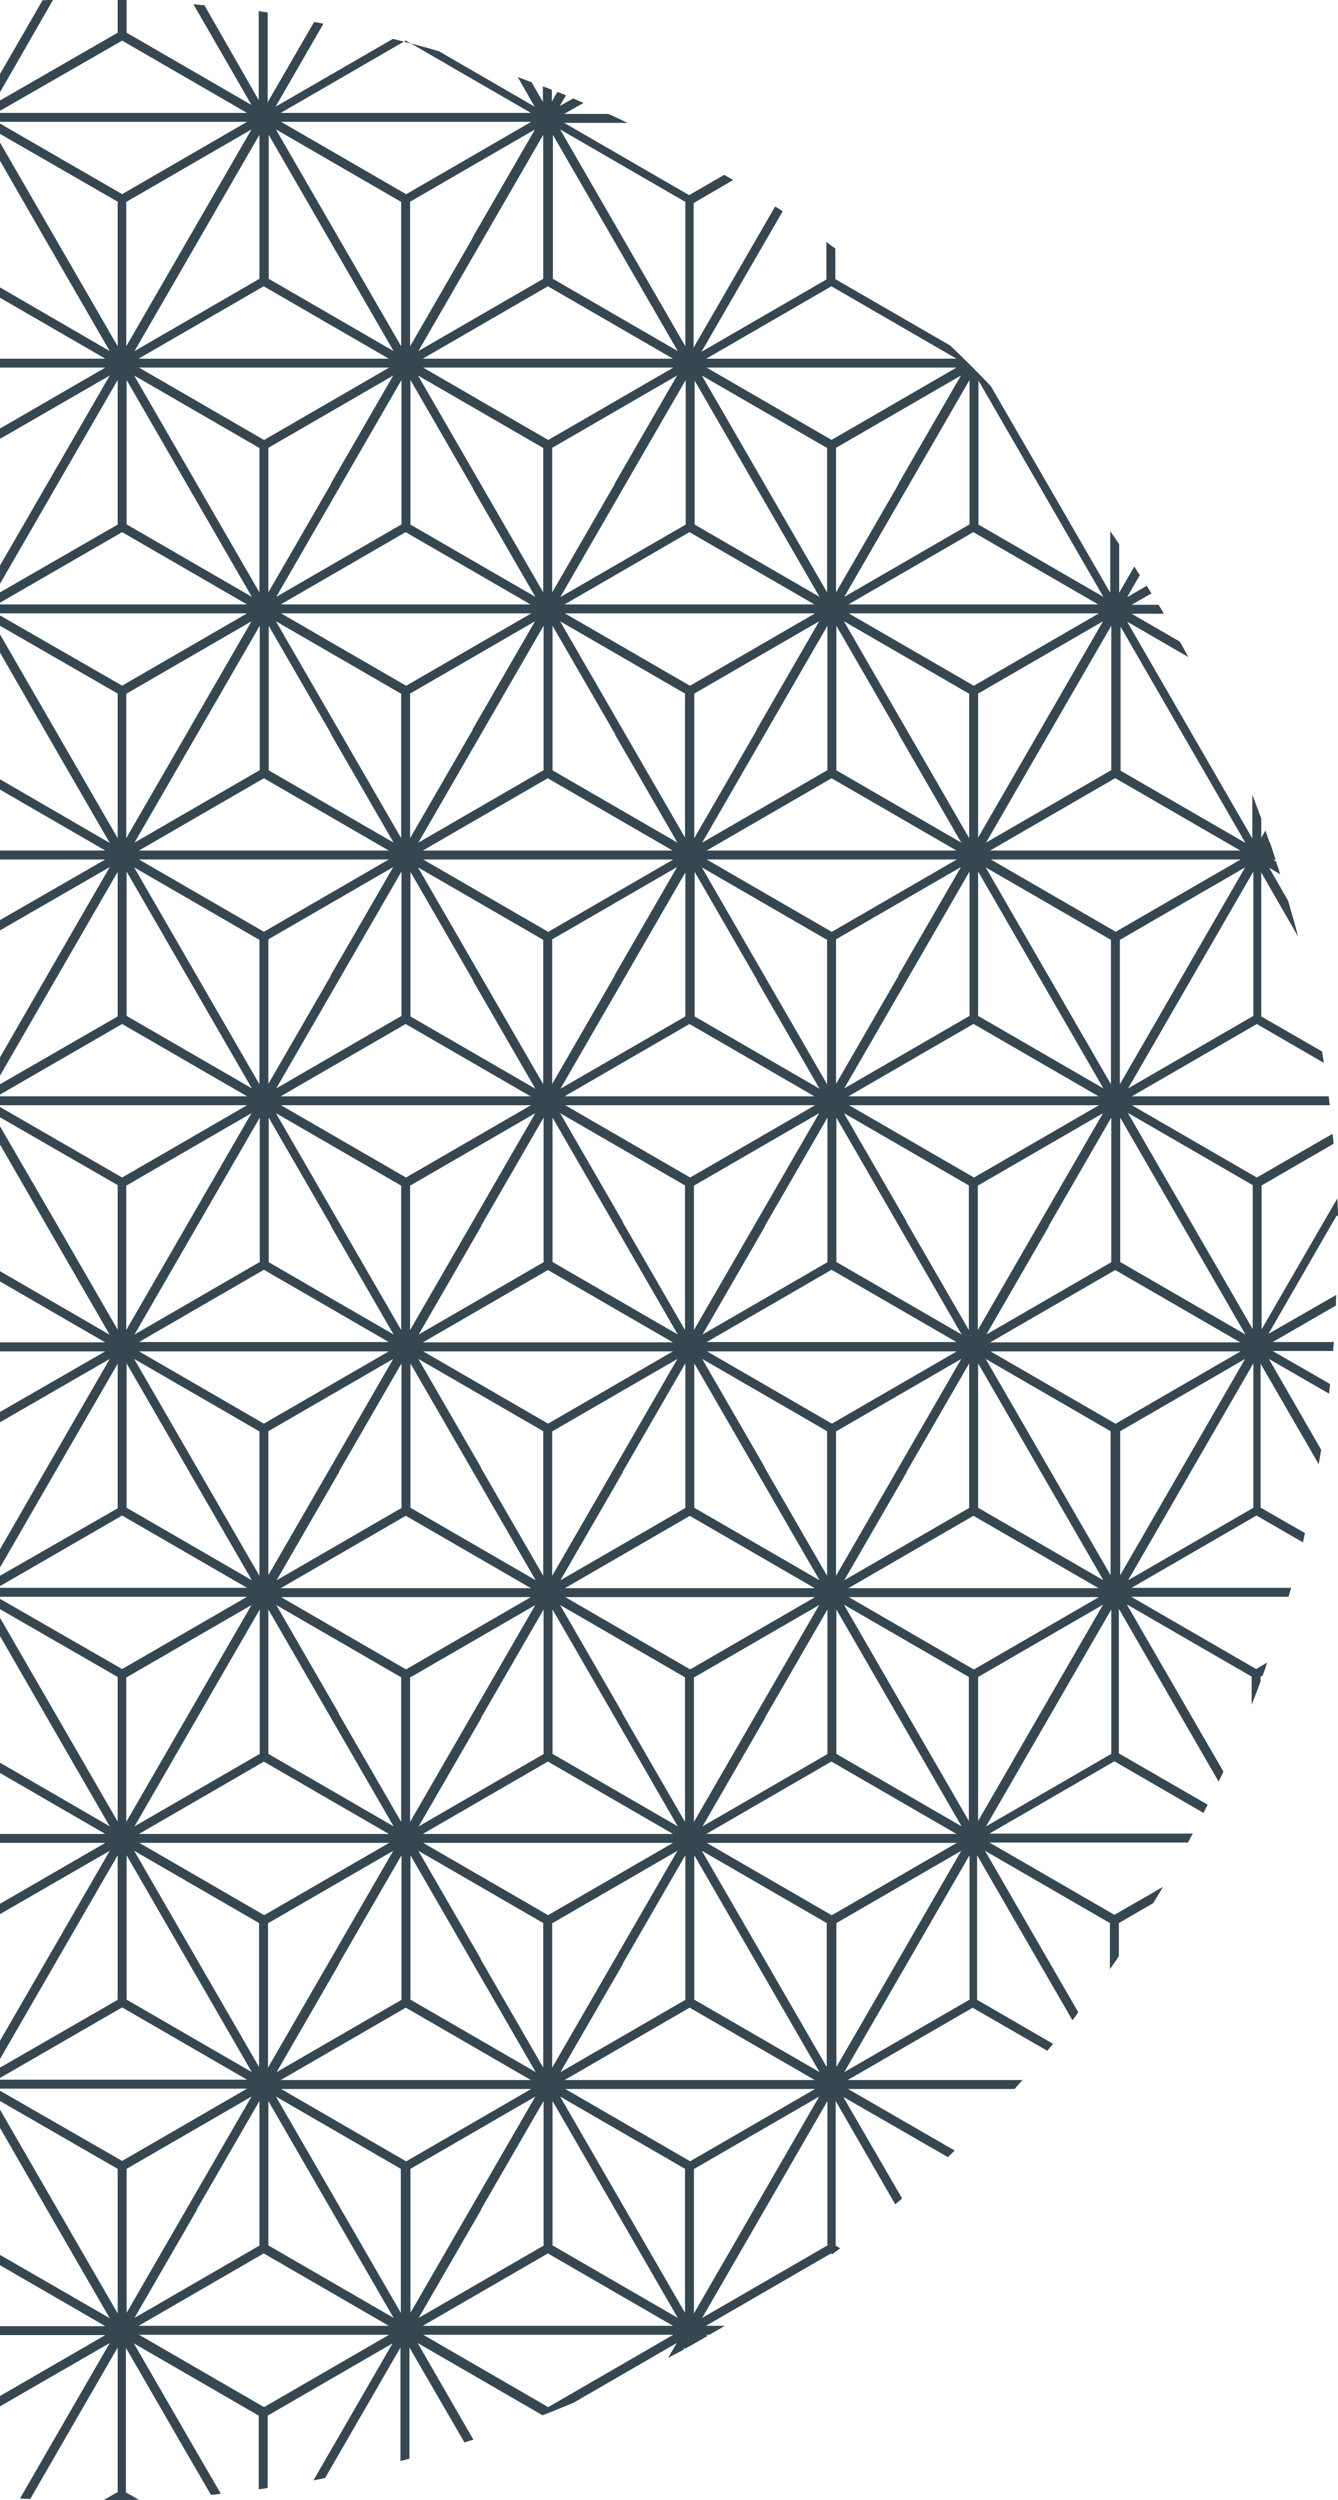 <?xml version="1.0" encoding="UTF-8"?>
<svg id="_レイヤー_2" data-name="レイヤー_2" xmlns="http://www.w3.org/2000/svg" viewBox="0 0 38.89 72.63">
  <g id="_レイヤー_1-2" data-name="レイヤー_1">
    <g>
      <path d="M1.23.02L0,2.15v.53L1.54,0c-.1,0-.21,0-.31.01Z" fill="#364751"/>
      <path d="M38.89,35.33c0-.17-.01-.34-.02-.51l-.39.67-1.81,3.13v-4.18l2.09-1.21c0-.1-.02-.19-.03-.29l-2.2,1.27-3.63-2.1h5.75c-.01-.09-.02-.18-.03-.26h-5.72l3.63-2.1,1.95,1.13c-.02-.11-.04-.22-.05-.33l-1.77-1.02v-4.18l1.07,1.86c-.09-.35-.19-.7-.29-1.04l-.55-.96.32.19c-.04-.13-.08-.25-.12-.37l-.08-.05h.07c-.06-.17-.11-.34-.17-.51h-.01s0,0,0,0c-.04-.11-.08-.23-.12-.34l-.12.21v-.56c-.09-.23-.17-.46-.26-.69v1.27l-1.82-3.15-1.82-3.15,1.78,1.03c-.08-.15-.16-.3-.25-.45l-1.4-.81h.94c-.05-.09-.1-.18-.16-.26h-.78l.58-.33c-.05-.07-.09-.15-.14-.22l-.57.33.37-.64c-.05-.08-.11-.16-.16-.25l-.44.76v-1.41c-.09-.13-.17-.25-.26-.38v1.79l-1.82-3.15-1.65-2.85c-.38-.4-.78-.8-1.18-1.18l-3.34-1.93v-.89c-.09-.06-.18-.13-.26-.19v1.09l-3.63,2.1,1.82-3.15.54-.93c-.07-.05-.15-.1-.22-.14l-.55.95-1.82,3.15v-4.2l1.15-.67c-.09-.05-.17-.1-.26-.15l-1.02.59-3.63-2.1h1.84c-.19-.09-.37-.18-.56-.26h-1.28l.56-.32c-.1-.04-.2-.09-.3-.13l-.39.22.18-.31c-.08-.03-.16-.07-.25-.1l-.16.28v-.34c-.09-.04-.17-.07-.26-.1v.45l-.33-.57c-.13-.05-.26-.1-.4-.15l.49.86-2.78-1.61c-.44-.13-.89-.25-1.34-.36l-3.41,1.97,1.39-2.41c-.09-.02-.18-.04-.27-.05l-1.35,2.33V.36c-.09-.01-.18-.02-.26-.04v2.59L5.94.15c-.11,0-.21-.02-.32-.03l1.69,2.93L3.68.95V0c-.09,0-.18,0-.26,0v.95L0,2.92v.3L3.55,1.18l3.63,2.1H0v.26h7.18l-3.63,2.1L0,3.59v.3l3.42,1.97v4.2l-1.82-3.15L0,4.14v.53l1.37,2.38,1.82,3.15L0,8.35v.3l3.06,1.77H0v.26h3.06L0,12.45v.3l3.19-1.84-1.82,3.15L0,16.43v.53l1.6-2.77,1.82-3.15v4.2L0,17.21v.3l3.55-2.05,3.63,2.1H0v.26h7.18l-3.63,2.1L0,17.88v.3l3.42,1.97v4.2l-1.82-3.15L0,18.43v.53l1.37,2.38,1.82,3.15L0,22.64v.3l3.06,1.77H0v.26h3.06L0,26.73v.3l3.19-1.84-1.82,3.15L0,30.72v.53l1.6-2.77,1.82-3.15v4.2L0,31.5v.3l3.55-2.05,3.63,2.1H0v.26h7.18l-3.63,2.1L0,32.16v.3l3.42,1.97v4.2l-1.82-3.15L0,32.72v.53l1.37,2.38,1.82,3.15L0,36.93v.3l3.06,1.77H0v.26h3.06L0,41.02v.3l3.19-1.84-1.82,3.15L0,45.01v.53l1.6-2.77,1.82-3.15v4.2L0,45.78v.3l3.55-2.05,3.63,2.1H0v.26h7.18l-3.63,2.1L0,46.45v.3l3.42,1.97v4.2l-1.82-3.15L0,47v.53l1.37,2.38,1.82,3.15L0,51.21v.3l3.06,1.77H0v.26h3.06L0,55.31v.3l3.19-1.84-1.82,3.15L0,59.29v.53l1.6-2.77,1.82-3.15v4.2L0,60.07v.3l3.55-2.05,3.63,2.1H0v.26h7.18l-3.63,2.1L0,60.74v.3l3.42,1.97v4.2l-1.82-3.15L0,61.29v.53l1.37,2.38,1.82,3.15-3.19-1.84v.3l3.06,1.77H0v.26h3.06l-3.06,1.77v.3l3.19-1.84-1.82,3.15-.79,1.37c.1,0,.2.01.3.01l.72-1.25,1.82-3.15v4.2l-.42.24c.18,0,.36,0,.54,0h0s0,0,0,0c.16,0,.33-.01.49-.02l-.37-.21v-4.2l1.82,3.15.65,1.12c.1,0,.19-.02.29-.03l-.71-1.22-1.82-3.15,3.63,2.1v2.14c.09-.01.18-.02.26-.04v-2.1l3.63-2.1-1.82,3.15-.48.83c.11-.02.23-.04.34-.07l.37-.64,1.82-3.15v3.3c.09-.02.18-.05.26-.07v-3.23l1.6,2.76c.09-.03.17-.06.26-.08l-1.62-2.81,3.63,2.1c.3-.12.61-.24.91-.37l2.99-1.73-.25.43c.15-.08.29-.15.44-.23l.04-.07v.04c.23-.12.45-.25.67-.38l-.05-.03h.1c.15-.09.3-.17.45-.26h-.55l3.63-2.1.04.02c.08-.06.15-.11.23-.17l-.13-.08v-4.2l1.73,3c.07-.06.14-.11.2-.17l-1.71-2.95,3.04,1.75c.07-.06.13-.13.2-.19l-3.1-1.79h4.84c.08-.09.16-.18.23-.26h-5.08l3.63-2.1,2.17,1.25c.06-.07.11-.14.17-.2l-2.21-1.28v-4.2l1.82,3.15.95,1.64c.06-.07.12-.15.17-.23l-.89-1.54-1.82-3.15,3.63,2.1v1.34c.09-.13.18-.25.26-.38v-.96l1-.58c.09-.15.19-.31.28-.47l-1.41.81-3.63-2.1h5.77c.05-.09.09-.18.14-.26h-5.91l3.63-2.1,2.59,1.5c.04-.08.08-.16.12-.24l-2.58-1.49v-4.2l1.82,3.15,1.08,1.87c.05-.1.09-.19.14-.29l-.99-1.71-1.82-3.15,3.63,2.1v.82c.09-.23.18-.46.26-.69v-.13l.06-.03c.05-.13.09-.25.13-.38l-.32.19-3.63-2.1h4.57c.03-.09.05-.18.08-.26h-4.64l3.63-2.1,1.35.78c.02-.09.04-.18.06-.27l-1.29-.74v-4.18l1.69,2.92c.02-.14.05-.28.07-.42l-1.52-2.64,1.75,1.01c.01-.09.02-.19.03-.28l-1.67-.96h1.76c0-.09.01-.18.02-.26h-1.78l1.84-1.06c0-.1,0-.21.01-.31l-1.97,1.13,1.81-3.14.17-.29ZM36.42,29.52l-3.63,2.1,1.82-3.15,1.82-3.15v4.2ZM32.29,27.3v4.2l-1.82-3.15-1.82-3.15,3.63,2.1ZM28.79,24.97h7.27l-3.63,2.1-3.63-2.1ZM28.17,29.52l-3.63,2.1,1.82-3.15,1.82-3.15v4.2ZM28.3,29.75l3.63,2.1h-7.27l3.63-2.1ZM26.12,28.34l-1.82,3.15v-4.2l3.63-2.1-1.82,3.15ZM24.17,27.07l-3.63-2.1h7.27l-3.63,2.1ZM24.04,27.3v4.2l-1.82-3.15-1.82-3.15,3.63,2.1ZM17.87,28.34l-1.82,3.15v-4.2l3.63-2.1-1.82,3.15ZM19.92,25.33v4.2l-3.63,2.1,1.82-3.15,1.82-3.15ZM8.16,32.11h7.27l-3.63,2.1-3.63-2.1ZM11.66,34.44v4.2l-1.82-3.15-1.82-3.15,3.63,2.1ZM11.93,34.44l3.63-2.1-1.82,3.15-1.82,3.15v-4.2ZM13.98,35.62l1.82-3.15v4.2l-3.63,2.1,1.82-3.15ZM15.93,36.9l3.63,2.1h-7.27l3.63-2.1ZM16.06,36.67v-4.2l1.82,3.15,1.82,3.15-3.63-2.1ZM15.93,27.07l-3.63-2.1h7.27l-3.63,2.1ZM15.79,27.3v4.2l-1.82-3.15-1.82-3.15,3.63,2.1ZM13.74,28.48l1.82,3.15-3.63-2.1v-4.2l1.82,3.15ZM15.43,31.85h-7.27l3.63-2.1,3.63,2.1ZM11.66,29.52l-3.63,2.1,1.82-3.15,1.82-3.15v4.2ZM9.62,28.34l-1.82,3.15v-4.2l3.63-2.1-1.82,3.15ZM9.62,35.62l1.82,3.15-3.63-2.1v-4.2l1.82,3.15ZM9.85,42.76l1.82-3.15v4.2l-3.63,2.1,1.82-3.15ZM7.8,45.78v-4.2l3.63-2.1-1.82,3.15-1.82,3.15ZM11.8,44.04l3.63,2.1h-7.27l3.63-2.1ZM11.93,43.81v-4.2l1.82,3.15,1.82,3.15-3.63-2.1ZM13.98,42.63l-1.82-3.15,3.63,2.1v4.2l-1.82-3.15ZM12.29,39.26h7.27l-3.63,2.1-3.63-2.1ZM16.06,41.58l3.63-2.1-1.82,3.15-1.82,3.15v-4.2ZM18.1,42.76l1.82-3.15v4.2l-3.63,2.1,1.82-3.15ZM18.1,35.49l-1.82-3.15,3.63,2.1v4.2l-1.82-3.15ZM16.42,32.11h7.27l-3.63,2.1-3.63-2.1ZM20.18,34.44l3.63-2.1-1.82,3.15-1.82,3.15v-4.2ZM22.23,35.62l1.82-3.15v4.2l-3.63,2.1,1.82-3.15ZM22,28.48l1.82,3.15-3.63-2.1v-4.2l1.82,3.15ZM23.68,31.85h-7.27l3.63-2.1,3.63,2.1ZM19.92,24.35l-1.82-3.15-1.82-3.15,3.63,2.1v4.2ZM17.87,21.33l1.82,3.15-3.63-2.1v-4.2l1.82,3.15ZM19.56,24.71h-7.27l3.63-2.1,3.63,2.1ZM15.79,22.38l-3.63,2.1,1.82-3.15,1.82-3.15v4.2ZM13.74,21.2l-1.82,3.15v-4.2l3.63-2.1-1.82,3.15ZM11.8,19.92l-3.63-2.1h7.27l-3.63,2.1ZM11.66,20.15v4.2l-1.82-3.15-1.82-3.15,3.63,2.1ZM9.62,21.33l1.82,3.15-3.63-2.1v-4.2l1.82,3.15ZM11.31,24.71h-7.27l3.63-2.1,3.63,2.1ZM7.67,24.97h3.63l-3.63,2.1-3.63-2.1h3.63ZM11.31,38.99h-7.27l3.63-2.1,3.63,2.1ZM7.67,39.26h3.63l-3.63,2.1-3.63-2.1h3.63ZM11.31,53.28h-7.27l3.63-2.1,3.63,2.1ZM7.8,50.96v-4.2l1.82,3.15,1.82,3.15-3.63-2.1ZM9.85,49.78l-1.82-3.15,3.63,2.1v4.2l-1.82-3.15ZM8.16,46.4h7.27l-3.63,2.1-3.63-2.1ZM11.93,48.73l3.63-2.1-1.82,3.15-1.82,3.15v-4.2ZM13.98,49.91l1.82-3.15v4.2l-3.63,2.1,1.82-3.15ZM15.93,51.18l3.63,2.1h-7.27l3.63-2.1ZM16.06,50.96v-4.2l1.82,3.15,1.82,3.15-3.63-2.1ZM18.1,49.78l-1.82-3.15,3.63,2.1v4.2l-1.82-3.15ZM16.42,46.4h7.27l-3.63,2.1-3.63-2.1ZM20.05,46.14h-3.63l3.63-2.1,3.63,2.1h-3.63ZM20.18,43.81v-4.2l1.82,3.15,1.82,3.15-3.63-2.1ZM22.23,42.63l-1.82-3.15,3.63,2.1v4.2l-1.82-3.15ZM20.54,39.26h7.27l-3.63,2.1-3.63-2.1ZM24.17,38.99h-3.63l3.63-2.1,3.63,2.1h-3.63ZM24.31,36.67v-4.2l1.82,3.15,1.82,3.15-3.63-2.1ZM26.35,35.49l-1.82-3.15,3.63,2.1v4.2l-1.82-3.15ZM24.67,32.11h7.27l-3.63,2.1-3.63-2.1ZM28.43,29.52v-4.2l1.82,3.15,1.82,3.15-3.63-2.1ZM28.43,24.35v-4.2l3.63-2.1-1.82,3.15-1.82,3.15ZM28.3,19.92l-3.63-2.1h7.27l-3.63,2.1ZM28.17,20.15v4.2l-1.82-3.15-1.82-3.15,3.63,2.1ZM26.12,21.33l1.82,3.15-3.63-2.1v-4.2l1.82,3.15ZM27.81,24.71h-7.27l3.63-2.1,3.63,2.1ZM24.04,22.38l-3.63,2.1,1.82-3.15,1.82-3.15v4.2ZM22,21.2l-1.82,3.15v-4.2l3.63-2.1-1.82,3.15ZM20.05,19.92l-3.63-2.1h7.27l-3.63,2.1ZM16.29,17.34l1.82-3.15,1.82-3.15v4.2l-3.63,2.1ZM17.87,14.06l-1.82,3.15v-4.2l3.63-2.1-1.82,3.15ZM15.93,12.78l-3.63-2.1h7.27l-3.63,2.1ZM15.79,13.01v4.2l-1.82-3.15-1.82-3.15,3.63,2.1ZM13.74,14.19l1.82,3.15-3.63-2.1v-4.2l1.82,3.15ZM11.8,5.64l-3.63-2.1h7.27l-3.63,2.1ZM15.43,17.56h-7.27l3.63-2.1,3.63,2.1ZM11.66,15.24l-3.63,2.1,1.82-3.15,1.82-3.15v4.2ZM9.62,14.06l-1.82,3.15v-4.2l3.63-2.1-1.82,3.15ZM7.67,12.78l-3.63-2.1h7.27l-3.63,2.1ZM7.54,13.01v4.2l-1.82-3.15-1.82-3.15,3.63,2.1ZM7.54,22.38l-3.63,2.1,1.82-3.15,1.82-3.15v4.2ZM7.54,27.3v4.2l-1.82-3.15-1.82-3.15,3.63,2.1ZM7.54,36.67l-3.63,2.1,1.82-3.15,1.82-3.15v4.2ZM7.54,41.58v4.2l-1.82-3.15-1.82-3.15,3.63,2.1ZM7.54,50.96l-3.63,2.1,1.82-3.15,1.82-3.15v4.2ZM7.67,65.47l3.63,2.1h-7.27l3.63-2.1ZM7.54,60.07l-1.82-3.15-1.82-3.15,3.63,2.1v4.2ZM4.04,53.54h7.27l-3.63,2.1-3.63-2.1ZM7.8,55.87l3.63-2.1-1.82,3.15-1.82,3.15v-4.2ZM9.85,57.05l1.82-3.15v4.2l-3.63,2.1,1.82-3.15ZM11.8,58.33l3.63,2.1h-7.27l3.63-2.1ZM11.93,58.1v-4.2l1.82,3.15,1.82,3.15-3.63-2.1ZM13.98,56.92l-1.82-3.15,3.63,2.1v4.2l-1.82-3.15ZM15.93,65.47l3.63,2.1h-7.27l3.63-2.1ZM12.29,53.54h7.27l-3.63,2.1-3.63-2.1ZM16.06,55.87l3.63-2.1-1.82,3.15-1.82,3.15v-4.2ZM18.1,57.05l1.82-3.15v4.2l-3.63,2.1,1.82-3.15ZM20.05,58.33l3.63,2.1h-7.27l3.63-2.1ZM20.18,58.1v-4.2l1.82,3.15,1.82,3.15-3.63-2.1ZM20.18,48.73l3.63-2.1-1.82,3.15-1.82,3.15v-4.2ZM22.23,49.91l1.82-3.15v4.2l-3.63,2.1,1.82-3.15ZM24.17,51.18l3.63,2.1h-7.27l3.63-2.1ZM24.31,50.96v-4.2l1.82,3.15,1.82,3.15-3.63-2.1ZM24.31,41.58l3.63-2.1-1.82,3.15-1.82,3.15v-4.2ZM26.35,42.76l1.82-3.15v4.2l-3.63,2.1,1.82-3.15ZM28.3,44.04l3.63,2.1h-7.27l3.63-2.1ZM28.43,43.81v-4.2l1.82,3.15,1.82,3.15-3.63-2.1ZM28.43,34.44l3.63-2.1-1.82,3.15-1.82,3.15v-4.2ZM30.48,35.62l1.82-3.15v4.2l-3.63,2.1,1.82-3.15ZM32.42,36.9l3.63,2.1h-7.27l3.63-2.1ZM32.56,36.67v-4.2l1.82,3.15,1.82,3.15-3.63-2.1ZM32.56,27.3l3.63-2.1-1.82,3.15-1.82,3.15v-4.2ZM32.56,18.19l1.82,3.15,1.82,3.15-3.63-2.1v-4.2ZM32.42,22.61l3.63,2.1h-7.27l3.63-2.1ZM32.29,22.38l-3.63,2.1,1.82-3.15,1.82-3.15v4.2ZM28.43,11.04l1.82,3.15,1.82,3.15-3.63-2.1v-4.2ZM31.93,17.56h-7.27l3.63-2.1,3.63,2.1ZM28.17,15.24l-3.63,2.1,1.82-3.15,1.82-3.15v4.2ZM26.12,14.06l-1.82,3.15v-4.2l3.63-2.1-1.82,3.15ZM24.17,8.32l3.63,2.1h-7.27l3.63-2.1ZM24.17,10.68h3.63l-3.63,2.1-3.63-2.1h3.63ZM24.04,13.01v4.2l-1.82-3.15-1.82-3.15,3.63,2.1ZM20.18,11.04l1.82,3.15,1.82,3.15-3.63-2.1v-4.2ZM23.68,17.56h-7.27l3.63-2.1,3.63,2.1ZM19.92,5.86v4.2l-1.82-3.15-1.82-3.15,3.63,2.1ZM16.06,3.9l1.82,3.15,1.82,3.15-3.63-2.1V3.9ZM15.93,8.32l3.63,2.1h-7.27l3.63-2.1ZM15.79,3.9v4.2l-3.63,2.1,1.82-3.15,1.82-3.15ZM13.74,6.91l-1.82,3.15v-4.2l3.63-2.1-1.82,3.15ZM11.8,1.18l3.63,2.1h-7.27l3.63-2.1ZM11.66,5.86v4.2l-1.82-3.15-1.82-3.15,3.63,2.1ZM7.8,3.9l1.82,3.15,1.82,3.15-3.63-2.1V3.9ZM7.67,8.32l3.63,2.1h-7.27l3.63-2.1ZM7.54,3.9v4.2l-3.63,2.1,1.82-3.15,1.82-3.15ZM3.68,5.86l3.63-2.1-1.82,3.15-1.82,3.15v-4.2ZM3.68,15.24v-4.2l1.82,3.15,1.82,3.15-3.63-2.1ZM3.68,20.15l3.63-2.1-1.82,3.15-1.82,3.15v-4.2ZM3.68,29.52v-4.2l1.82,3.15,1.82,3.15-3.63-2.1ZM3.68,34.44l3.63-2.1-1.82,3.15-1.82,3.15v-4.2ZM3.68,43.81v-4.2l1.82,3.15,1.82,3.15-3.63-2.1ZM3.68,48.73l3.63-2.1-1.82,3.15-1.82,3.15v-4.2ZM3.68,58.1v-4.2l1.82,3.15,1.82,3.15-3.63-2.1ZM3.68,67.21v-4.2l3.63-2.1-1.82,3.15-1.82,3.15ZM5.72,64.19l1.82-3.15v4.2l-3.63,2.1,1.82-3.15ZM7.67,69.93l-3.63-2.1h7.27l-3.63,2.1ZM7.8,65.24v-4.2l1.82,3.15,1.82,3.15-3.63-2.1ZM11.66,67.21l-1.82-3.15-1.82-3.15,3.63,2.1v4.2ZM11.8,62.79l-3.63-2.1h7.27l-3.63,2.1ZM11.93,67.21v-4.2l3.63-2.1-1.82,3.15-1.82,3.15ZM13.98,64.19l1.82-3.15v4.2l-3.63,2.1,1.82-3.15ZM15.93,69.93l-3.63-2.1h7.27l-3.63,2.1ZM16.06,65.24v-4.2l1.82,3.15,1.82,3.15-3.63-2.1ZM19.92,67.21l-1.82-3.15-1.82-3.15,3.63,2.1v4.2ZM16.42,60.69h7.27l-3.63,2.1-3.63-2.1ZM20.18,63.01l3.63-2.1-1.82,3.15-1.82,3.15v-4.2ZM24.04,65.24l-3.63,2.1,1.82-3.15,1.82-3.15v4.2ZM24.04,60.07l-1.82-3.15-1.82-3.15,3.63,2.1v4.2ZM24.17,55.64l-3.63-2.1h7.27l-3.63,2.1ZM24.31,60.07v-4.2l3.63-2.1-1.82,3.15-1.82,3.15ZM28.17,58.1l-3.63,2.1,1.82-3.15,1.82-3.15v4.2ZM28.17,52.92l-1.82-3.15-1.82-3.15,3.63,2.1v4.2ZM28.3,48.5l-3.63-2.1h7.27l-3.63,2.1ZM28.43,52.92v-4.2l3.63-2.1-1.82,3.15-1.82,3.15ZM32.29,50.96l-3.63,2.1,1.82-3.15,1.82-3.15v4.2ZM32.29,45.78l-1.82-3.15-1.82-3.15,3.63,2.1v4.2ZM32.42,41.36l-3.63-2.1h7.27l-3.63,2.1ZM32.56,45.78v-4.2l3.63-2.1-1.82,3.15-1.82,3.15ZM36.42,43.81l-3.63,2.1,1.82-3.15,1.82-3.15v4.2ZM36.42,38.63l-1.82-3.15-1.82-3.15,3.63,2.1v4.2Z" fill="#364751"/>
    </g>
  </g>
</svg>